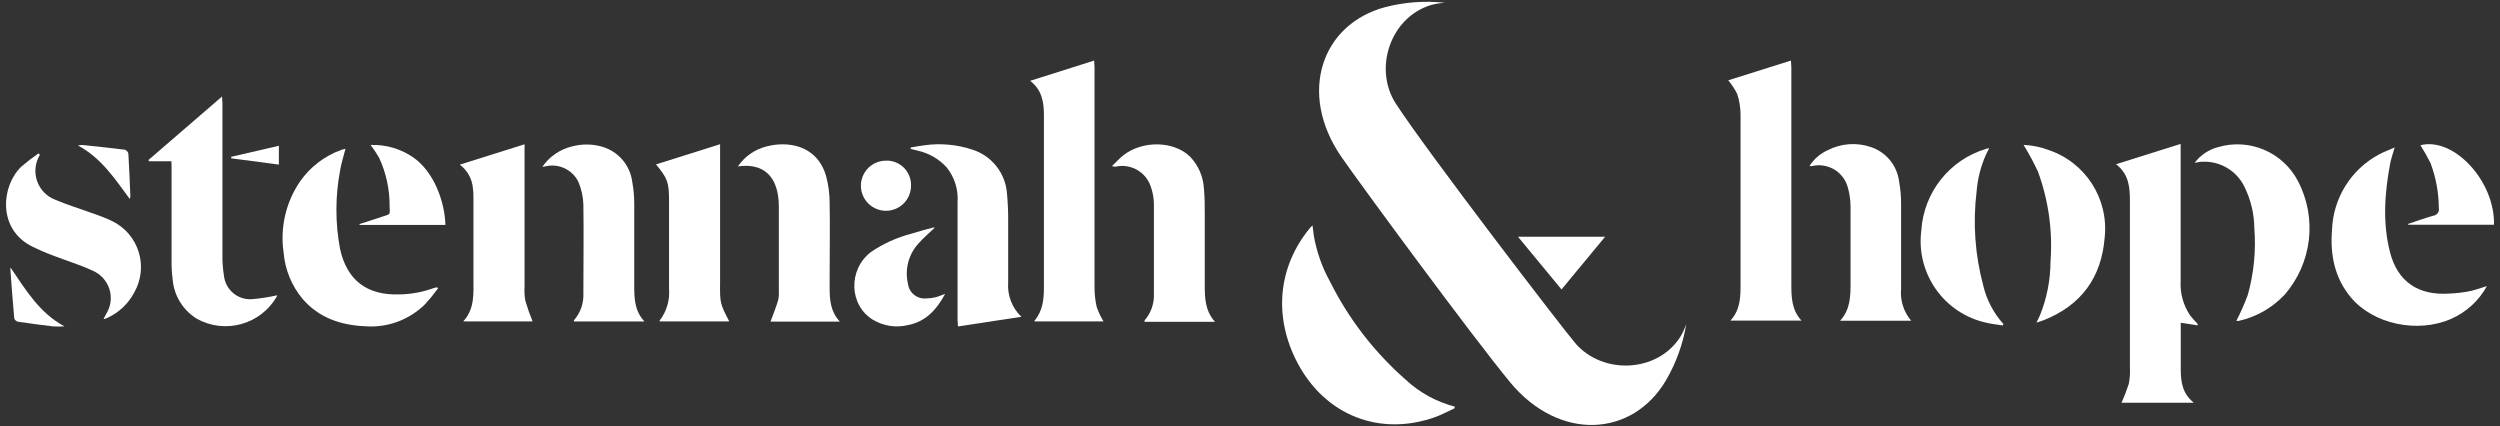<?xml version="1.0" encoding="UTF-8"?>
<svg width="299px" height="51px" viewBox="0 0 299 51" version="1.1" xmlns="http://www.w3.org/2000/svg" xmlns:xlink="http://www.w3.org/1999/xlink">
    <rect x="0" y="0" width="299" height="51" fill="#333333" stroke="none"/>
    <!-- Generator: Sketch 57.1 (83088) - https://sketch.com -->
    <title>S&amp;H_Long_White</title>
    <desc>Created with Sketch.</desc>
    <g id="----" stroke="none" stroke-width="1" fill="none" fill-rule="evenodd">
        <g id="Desktop-HD-" transform="translate(-250, -6530)" fill="#FFFFFF" fill-rule="nonzero">
            <g id="S&amp;H_Long_White" transform="translate(250, 6530.2)">
                <polygon id="Path" points="181.553 28.117 191.97 28.117 186.757 34.417"></polygon>
                <path d="M200.947,40.117 C198.188,44.385 191.738,44.617 188.475,40.928 C187.118,39.383 170.625,17.88 166.942,12.195 C164.25,8.04 166.252,1.913 171.113,0.412 C171.67,0.257 172.244,0.164 172.822,0.135 C170.439,-0.129 168.027,0.044 165.705,0.645 C158.048,2.663 155.205,10.943 160.403,18.525 C162.705,21.855 176.062,40.013 180.615,45.525 C186.488,52.62 195.232,52.102 199.252,45.285 C200.469,43.203 201.293,40.915 201.683,38.535 C201.499,39.089 201.252,39.62 200.947,40.117 L200.947,40.117 Z" id="Path"></path>
                <path d="M173.977,48.623 C173.227,48.983 172.477,49.373 171.66,49.68 C165.053,52.042 158.542,49.5 155.22,43.275 C152.28,37.763 152.812,31.762 156.653,27.09 C156.713,27.015 156.787,26.948 156.975,26.753 C157.035,27.225 157.072,27.578 157.125,27.938 C157.456,29.885 158.115,31.761 159.075,33.487 C161.294,37.926 164.35,41.894 168.075,45.172 C169.742,46.735 171.774,47.854 173.985,48.428 L173.977,48.623 Z" id="Path"></path>
                <path d="M206.7,9.405 L214.2,7.043 C214.2,7.343 214.245,7.582 214.245,7.83 C214.245,16.205 214.245,24.582 214.245,32.962 L214.245,33.712 C214.245,35.273 214.245,36.825 215.46,38.145 L206.955,38.145 C208.162,36.84 208.17,35.303 208.17,33.765 C208.17,27.015 208.17,20.265 208.17,13.463 C208.162,12.642 208.028,11.827 207.773,11.047 C207.482,10.459 207.122,9.908 206.7,9.405 Z" id="Path"></path>
                <path d="M216.42,19.65 C216.945,18.826 217.698,18.172 218.588,17.767 C220.202,16.937 222.085,16.805 223.8,17.4 C225.599,18.019 226.891,19.607 227.13,21.495 C227.292,22.366 227.373,23.249 227.37,24.135 C227.37,27.54 227.37,30.945 227.37,34.343 C227.244,35.725 227.679,37.101 228.577,38.16 L220.072,38.16 C221.333,36.803 221.325,35.16 221.325,33.562 C221.325,30.562 221.325,27.503 221.325,24.473 C221.317,23.649 221.191,22.83 220.95,22.043 C220.368,20.253 218.501,19.218 216.675,19.672 C216.589,19.68 216.503,19.672 216.42,19.65 Z" id="Path"></path>
                <path d="M262.837,38.715 L260.82,38.4 L260.82,39.833 C260.82,41.212 260.82,42.593 260.82,43.965 C260.82,45.465 261.007,46.875 262.387,47.97 L253.732,47.97 C254.063,47.236 254.354,46.485 254.602,45.72 C254.726,45.103 254.772,44.473 254.738,43.845 C254.738,37.193 254.738,30.54 254.738,23.887 C254.738,22.23 254.64,20.648 253.08,19.44 L260.805,17.01 L260.805,17.76 C260.805,22.98 260.805,28.198 260.805,33.413 C260.723,34.879 261.126,36.331 261.952,37.545 C262.232,37.893 262.53,38.226 262.845,38.542 L262.837,38.715 Z" id="Path"></path>
                <path d="M267.465,38.182 C267.98,37.18 268.436,36.148 268.83,35.093 C269.563,32.495 269.83,29.788 269.618,27.098 C269.602,25.38 269.199,23.688 268.44,22.148 C267.499,20.198 265.471,19.012 263.31,19.148 C263.07,19.148 262.83,19.223 262.478,19.275 C263.17,18.351 264.157,17.69 265.275,17.4 C269.029,16.289 273.043,17.997 274.845,21.473 C277.157,25.904 276.514,31.299 273.225,35.062 C271.758,36.62 269.859,37.704 267.772,38.175 C267.678,38.19 267.582,38.19 267.488,38.175 C267.488,38.175 267.413,38.167 267.465,38.182 Z" id="Path"></path>
                <path d="M239.542,38.722 C238.898,38.617 238.238,38.565 237.607,38.407 C232.519,37.318 229.119,32.505 229.792,27.345 C230.083,22.79 233.181,18.899 237.555,17.595 L237.907,17.512 C237.743,17.843 237.623,18.082 237.502,18.337 C236.891,19.725 236.518,21.206 236.4,22.718 C235.942,26.484 236.214,30.304 237.202,33.968 C237.606,35.676 238.434,37.254 239.61,38.557 L239.542,38.722 Z" id="Path"></path>
                <path d="M243.562,38.385 C243.743,38.002 243.87,37.755 243.99,37.492 C244.809,35.445 245.234,33.262 245.243,31.058 C245.511,27.417 244.999,23.76 243.743,20.332 C243.231,19.232 242.655,18.163 242.018,17.13 C243.044,17.174 244.057,17.381 245.018,17.745 C249.42,19.223 252.206,23.559 251.722,28.177 C251.347,32.992 248.917,36.315 244.41,38.1 C244.17,38.197 243.938,38.265 243.562,38.385 Z" id="Path"></path>
                <path d="M297.435,34.013 C296.482,35.756 294.979,37.135 293.16,37.935 C289.147,39.697 283.83,38.58 281.16,35.362 C279.202,33.023 278.67,30.218 278.91,27.277 C279.046,23.493 281.182,20.066 284.52,18.277 C285.075,17.97 285.69,17.753 286.402,17.438 C286.192,18.188 285.967,18.788 285.855,19.41 C285.195,22.942 284.947,26.497 285.855,30 C286.762,33.502 289.245,35.153 292.897,34.913 C293.652,34.883 294.404,34.803 295.147,34.672 C295.86,34.545 296.565,34.29 297.435,34.013 Z" id="Path"></path>
                <path d="M298.283,26.677 L288.015,26.677 L288.015,26.58 C289.027,26.25 290.025,25.875 291.053,25.59 C291.259,25.561 291.444,25.448 291.564,25.277 C291.683,25.107 291.726,24.894 291.683,24.69 C291.674,22.859 291.341,21.043 290.7,19.328 C290.335,18.586 289.929,17.865 289.485,17.168 C293.452,16.155 298.402,21.435 298.283,26.677 Z" id="Path"></path>
                <path d="M131.985,38.242 L123.735,38.242 C123.735,38.242 123.69,38.16 123.735,38.145 C124.725,36.975 124.853,35.565 124.853,34.117 L124.853,13.553 C124.853,12.053 124.627,10.553 123.21,9.465 L130.86,7.043 C130.86,7.343 130.905,7.598 130.905,7.853 C130.905,16.593 130.905,25.343 130.905,34.102 C130.898,34.917 130.986,35.73 131.167,36.525 C131.379,37.124 131.653,37.7 131.985,38.242 L131.985,38.242 Z" id="Path"></path>
                <path d="M132.99,19.665 C133.515,19.163 133.912,18.712 134.377,18.352 C136.702,16.56 140.43,16.657 142.343,18.547 C143.338,19.592 143.924,20.961 143.993,22.402 C144.09,23.445 144.09,24.495 144.09,25.538 C144.09,28.282 144.09,31.027 144.09,33.788 C144.09,35.355 144.09,36.922 145.312,38.288 L136.868,38.288 C136.871,38.217 136.889,38.148 136.92,38.085 C137.672,37.207 138.061,36.075 138.007,34.92 C138.007,31.32 138.007,27.72 138.007,24.12 C137.987,23.419 137.855,22.725 137.618,22.065 C137.006,20.311 135.162,19.308 133.357,19.747 C133.233,19.729 133.11,19.701 132.99,19.665 L132.99,19.665 Z" id="Path"></path>
                <path d="M64.86,19.762 C65.696,18.533 66.961,17.661 68.407,17.317 C69.554,17.006 70.763,17.006 71.91,17.317 C73.885,17.841 75.349,19.506 75.615,21.532 C75.778,22.411 75.858,23.302 75.855,24.195 C75.855,27.413 75.855,30.622 75.855,33.84 C75.855,35.392 75.855,36.938 77.078,38.25 L68.64,38.25 C68.64,38.182 68.64,38.1 68.685,38.055 C69.437,37.177 69.826,36.045 69.772,34.89 C69.772,31.35 69.825,27.81 69.772,24.27 C69.745,23.325 69.539,22.394 69.165,21.525 C68.437,20.075 66.806,19.317 65.228,19.695 L64.86,19.762 Z" id="Path"></path>
                <path d="M63.697,38.242 L55.403,38.242 C56.82,36.69 56.617,34.845 56.625,33.053 C56.625,29.913 56.625,26.773 56.625,23.633 C56.625,23.212 56.625,22.793 56.565,22.372 C56.486,21.228 55.911,20.176 54.99,19.492 L62.737,17.055 L62.737,17.805 C62.737,23.23 62.737,28.655 62.737,34.08 C62.698,34.649 62.731,35.221 62.835,35.782 C63.081,36.617 63.368,37.438 63.697,38.242 L63.697,38.242 Z" id="Path"></path>
                <path d="M88.252,19.703 C89.058,18.515 90.273,17.666 91.665,17.317 C94.147,16.657 97.665,17.093 98.782,20.79 C99.08,21.87 99.229,22.985 99.225,24.105 C99.278,27.105 99.225,30.105 99.225,33.105 C99.225,33.465 99.225,33.855 99.225,34.193 C99.225,35.633 99.308,37.057 100.448,38.265 L92.153,38.265 C92.453,37.447 92.79,36.623 93.052,35.767 C93.142,35.379 93.175,34.98 93.15,34.583 C93.15,31.227 93.15,27.878 93.15,24.532 C93.154,24.096 93.124,23.66 93.06,23.227 C92.662,20.558 90.99,19.312 88.252,19.703 Z" id="Path"></path>
                <path d="M87.218,38.242 L78.9,38.242 C78.9,38.197 78.862,38.145 78.9,38.13 C79.732,37.048 80.13,35.695 80.017,34.335 L80.017,23.775 C80.017,21.622 79.838,21.12 78.457,19.462 L86.123,17.047 L86.123,33.443 C86.1,36.068 86.1,36.068 87.218,38.242 Z" id="Path"></path>
                <path d="M52.403,34.267 C51.918,34.933 51.397,35.572 50.843,36.18 C48.949,38.059 46.332,39.023 43.672,38.82 C40.748,38.693 38.138,37.815 36.172,35.528 C34.875,33.967 34.09,32.045 33.922,30.023 C33.481,27.031 34.185,23.982 35.895,21.488 C37.103,19.764 38.813,18.454 40.792,17.738 C40.95,17.677 41.115,17.655 41.318,17.595 C41.093,18.503 40.807,19.35 40.672,20.212 C40.088,23.308 40.088,26.485 40.672,29.58 C41.505,33.33 43.89,35.138 47.775,35.01 C49.165,34.991 50.542,34.737 51.847,34.26 C51.987,34.216 52.13,34.183 52.275,34.163 L52.403,34.267 Z" id="Path"></path>
                <path d="M42.983,26.602 C43.913,26.302 44.85,26.01 45.773,25.695 C46.695,25.38 46.65,25.56 46.597,24.48 C46.616,22.476 46.188,20.493 45.345,18.675 C45.037,18.142 44.696,17.629 44.325,17.137 C46.147,17.072 47.942,17.598 49.44,18.637 C51.945,20.4 53.19,23.955 53.273,26.7 L43.02,26.7 L42.983,26.602 Z" id="Path"></path>
                <path d="M108.907,17.438 C109.455,17.348 110.002,17.242 110.558,17.175 C112.49,16.905 114.459,17.084 116.31,17.7 C118.629,18.442 120.263,20.521 120.435,22.95 C120.543,24.087 120.59,25.228 120.578,26.37 C120.578,28.77 120.578,31.17 120.578,33.562 C120.457,35.104 121.035,36.619 122.153,37.688 L114.57,38.843 C114.57,38.542 114.525,38.303 114.525,38.093 L114.525,24.015 C114.637,22.5 114.171,20.999 113.22,19.815 C112.3,18.811 111.092,18.114 109.763,17.82 L108.922,17.61 L108.907,17.438 Z" id="Path"></path>
                <path d="M111.765,27.06 C111.112,27.69 110.407,28.275 109.815,28.957 C108.65,30.257 108.194,32.044 108.593,33.742 C108.726,34.824 109.699,35.6 110.782,35.49 C111.162,35.484 111.539,35.436 111.907,35.347 C112.245,35.265 112.575,35.108 113.04,34.943 C111.998,36.877 110.692,38.288 108.54,38.693 C107.131,39.018 105.65,38.787 104.407,38.047 C101.543,36.307 101.407,32.047 104.175,29.933 C105.655,28.93 107.296,28.189 109.028,27.742 C109.912,27.465 110.805,27.218 111.698,26.992 L111.765,27.06 Z" id="Path"></path>
                <path d="M105.915,19.012 C106.714,18.975 107.493,19.269 108.069,19.823 C108.645,20.378 108.967,21.145 108.96,21.945 C108.987,23.16 108.279,24.271 107.166,24.76 C106.053,25.248 104.755,25.016 103.88,24.173 C103.004,23.33 102.724,22.042 103.17,20.911 C103.616,19.781 104.7,19.031 105.915,19.012 Z" id="Path"></path>
                <path d="M4.77,18.323 C4.195,19.266 4.073,20.417 4.438,21.46 C4.802,22.503 5.615,23.328 6.652,23.707 C8.062,24.308 9.54,24.75 10.988,25.282 C11.81,25.553 12.617,25.871 13.402,26.235 C14.927,26.971 16.078,28.306 16.582,29.922 C17.087,31.537 16.899,33.29 16.065,34.763 C15.344,36.141 14.175,37.234 12.75,37.86 L12.54,37.943 C12.488,37.949 12.435,37.949 12.383,37.943 C12.502,37.725 12.615,37.523 12.72,37.312 C13.266,36.428 13.397,35.349 13.08,34.36 C12.762,33.371 12.028,32.57 11.07,32.167 C9.57,31.462 7.98,30.997 6.442,30.398 C5.489,30.048 4.558,29.642 3.652,29.183 C-0.3,27.067 0.165,21.99 2.572,19.71 C3.225,19.152 3.906,18.629 4.612,18.142 L4.77,18.323 Z" id="Path"></path>
                <path d="M1.26,31.8 C3.075,34.462 4.718,37.23 7.71,38.835 C7.258,38.861 6.805,38.861 6.353,38.835 C4.942,38.67 3.525,38.483 2.123,38.273 C1.923,38.217 1.765,38.065 1.702,37.867 C1.53,35.94 1.387,34.005 1.245,32.07 C1.242,31.98 1.247,31.889 1.26,31.8 Z" id="Path"></path>
                <path d="M15.518,23.595 C13.717,21.15 12.082,18.668 9.33,17.205 C9.496,17.161 9.668,17.138 9.84,17.137 C11.535,17.317 13.238,17.49 14.932,17.707 C15.143,17.781 15.301,17.956 15.352,18.172 C15.457,19.883 15.525,21.593 15.592,23.302 C15.6,23.355 15.57,23.407 15.518,23.595 Z" id="Path"></path>
                <path d="M20.505,19.087 L17.82,19.087 L17.753,18.938 L26.558,11.34 C26.558,11.7 26.602,11.91 26.602,12.09 C26.602,18.18 26.602,24.27 26.602,30.36 C26.591,31.159 26.651,31.957 26.782,32.745 C26.945,34.453 28.447,35.715 30.157,35.58 C31.167,35.493 32.169,35.338 33.157,35.115 C33.143,35.181 33.117,35.244 33.083,35.303 C31.146,38.622 26.913,39.788 23.55,37.928 C21.877,36.906 20.797,35.142 20.648,33.188 C20.556,32.491 20.514,31.79 20.52,31.087 C20.52,27.337 20.52,23.587 20.52,19.837 L20.505,19.087 Z" id="Path"></path>
                <polygon id="Path" points="33.352 17.235 33.352 19.485 27.652 18.735 27.652 18.555"></polygon>
            </g>
        </g>
    </g>
</svg>